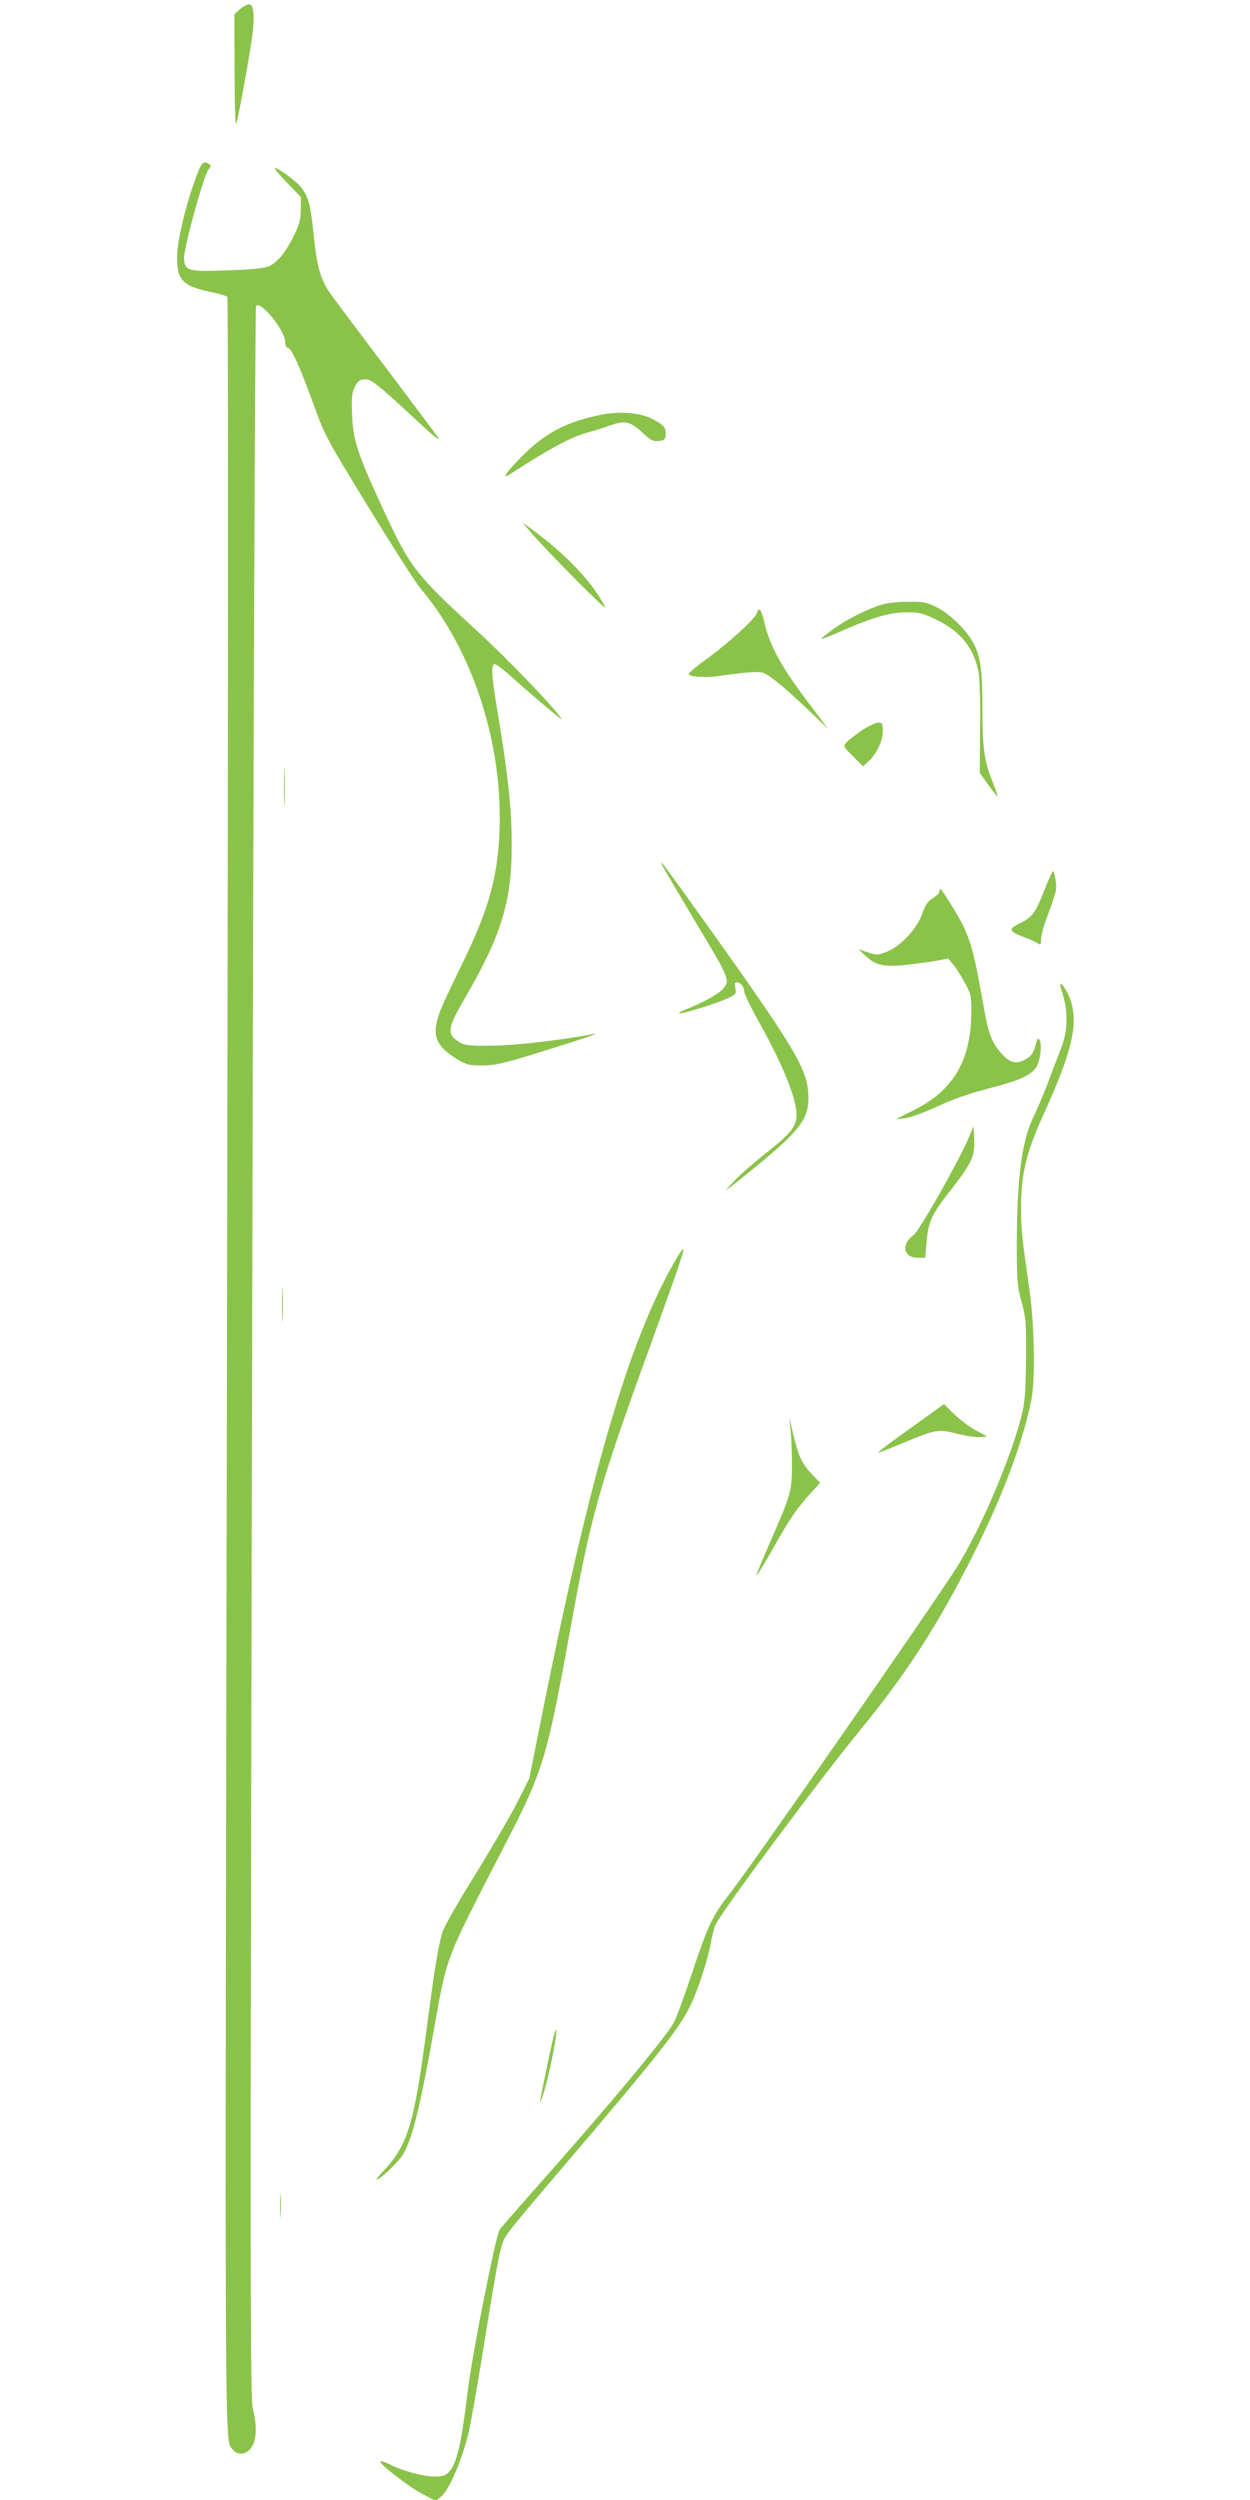 <?xml version="1.0" standalone="no"?>
<!DOCTYPE svg PUBLIC "-//W3C//DTD SVG 20010904//EN"
 "http://www.w3.org/TR/2001/REC-SVG-20010904/DTD/svg10.dtd">
<svg version="1.0" xmlns="http://www.w3.org/2000/svg"
 width="640pt" height="1280pt" viewBox="0 0 640 1280"
 preserveAspectRatio="xMidYMid meet">
<g transform="translate(0,1280) scale(0.1,-0.1)"
fill="#8bc34a" stroke="none">
<path d="M1231 12755 l-31 -27 1 -291 c0 -161 4 -283 8 -272 10 23 64 321 81
440 15 103 10 169 -11 173 -9 2 -30 -9 -48 -23z"/>
<path d="M1000 11883 c-51 -141 -91 -310 -93 -393 -3 -123 27 -155 176 -186
39 -8 76 -19 81 -24 5 -5 4 -2320 -2 -5460 -11 -5757 -13 -5507 30 -5562 26
-33 73 -26 98 15 24 39 26 110 5 192 -14 53 -15 604 -4 5409 6 3054 15 5355
20 5360 25 27 149 -127 149 -185 0 -17 6 -29 16 -31 18 -4 62 -102 135 -304
51 -141 65 -168 277 -513 122 -200 242 -387 266 -415 268 -318 423 -797 403
-1251 -10 -235 -59 -404 -199 -687 -50 -101 -99 -207 -109 -237 -39 -110 -18
-166 85 -230 54 -33 65 -36 135 -36 66 0 106 9 296 68 238 74 314 100 275 93
-169 -32 -406 -59 -520 -60 -118 -1 -139 1 -169 19 -64 38 -60 72 24 215 191
328 245 501 245 791 0 193 -18 357 -75 700 -28 166 -32 229 -12 229 7 0 47
-30 88 -67 138 -123 263 -228 254 -213 -28 48 -278 308 -427 445 -331 304
-347 326 -499 655 -119 260 -142 329 -146 455 -4 92 -1 116 14 145 14 27 25
36 48 38 34 3 61 -18 276 -218 74 -69 115 -102 103 -82 -11 17 -135 183 -275
368 -139 184 -266 354 -282 377 -47 70 -65 136 -81 296 -17 161 -27 197 -70
248 -27 32 -112 93 -129 93 -6 0 22 -33 61 -74 l72 -74 0 -62 c0 -51 -6 -76
-34 -134 -42 -86 -84 -138 -128 -159 -24 -10 -84 -17 -208 -21 -205 -8 -223
-3 -228 58 -4 46 102 432 126 459 14 16 14 19 2 27 -29 19 -39 9 -70 -77z"/>
<path d="M3070 10675 c-172 -36 -278 -92 -392 -206 -85 -84 -116 -130 -65 -96
190 124 315 192 394 212 32 8 85 25 118 37 76 27 102 21 165 -38 41 -38 54
-45 82 -42 28 3 34 7 36 31 4 36 -10 53 -72 84 -61 31 -171 39 -266 18z"/>
<path d="M2717 10075 c76 -89 394 -411 382 -385 -61 125 -199 271 -384 406
l-40 29 42 -50z"/>
<path d="M4520 9706 c-72 -21 -177 -72 -245 -121 -35 -25 -67 -50 -70 -55 -3
-5 38 10 92 34 167 74 259 101 343 101 66 0 84 -4 152 -37 127 -60 197 -149
219 -274 5 -33 9 -160 7 -284 l-2 -226 44 -62 c24 -34 45 -60 47 -58 2 2 -11
38 -28 81 -40 102 -49 164 -49 371 0 186 -9 255 -41 322 -33 68 -122 157 -191
192 -55 27 -70 30 -147 29 -47 0 -106 -6 -131 -13z"/>
<path d="M3875 9661 c-9 -29 -138 -148 -252 -231 -56 -41 -100 -77 -97 -82 9
-15 92 -19 164 -8 124 18 187 23 214 16 30 -7 113 -75 241 -197 l95 -91 -115
153 c-125 167 -184 274 -210 387 -17 73 -29 88 -40 53z"/>
<path d="M4413 9061 c-32 -22 -67 -49 -78 -61 -19 -21 -19 -21 33 -73 l51 -51
31 29 c41 39 70 103 70 153 0 38 -3 42 -24 42 -13 0 -50 -18 -83 -39z"/>
<path d="M1454 8770 c0 -91 2 -128 3 -82 2 45 2 119 0 165 -1 45 -3 8 -3 -83z"/>
<path d="M3393 8365 c8 -16 88 -151 176 -299 170 -283 171 -286 129 -333 -23
-24 -110 -72 -182 -99 -27 -10 -44 -20 -38 -22 15 -5 207 55 255 80 35 17 38
22 32 49 -5 21 -3 29 7 29 20 0 38 -21 38 -45 0 -12 33 -81 74 -154 134 -240
205 -423 193 -498 -9 -51 -37 -83 -154 -176 -60 -47 -133 -111 -163 -143 -67
-70 -61 -66 110 73 236 193 277 251 268 380 -9 127 -78 240 -522 863 -223 312
-250 347 -223 295z"/>
<path d="M5351 8252 c-49 -125 -64 -147 -127 -178 -65 -32 -61 -42 24 -74 31
-12 62 -26 69 -32 10 -8 13 -3 13 21 0 17 10 57 21 89 58 156 61 165 54 214
-4 26 -10 48 -13 48 -4 0 -22 -39 -41 -88z"/>
<path d="M4810 8236 c0 -8 -15 -23 -33 -34 -26 -15 -39 -34 -56 -83 -29 -78
-112 -166 -183 -193 -44 -17 -50 -17 -95 -2 l-48 16 37 -34 c51 -49 93 -58
208 -46 52 6 122 15 155 21 l60 11 27 -32 c14 -18 41 -60 59 -94 31 -57 33
-68 32 -151 -2 -245 -91 -397 -294 -499 l-94 -47 50 6 c28 4 100 30 165 60 76
36 163 66 255 90 156 40 220 67 248 107 22 30 34 117 20 143 -8 14 -12 9 -22
-29 -9 -35 -19 -51 -44 -66 -47 -29 -79 -25 -117 13 -57 58 -77 105 -100 232
-61 349 -74 388 -176 553 -47 74 -54 82 -54 58z"/>
<path d="M5441 7710 c29 -94 26 -193 -10 -282 -16 -40 -46 -118 -66 -173 -21
-55 -53 -130 -71 -168 -61 -120 -87 -314 -88 -647 0 -197 2 -222 24 -305 23
-83 25 -106 23 -297 -2 -172 -6 -220 -23 -288 -57 -224 -217 -596 -336 -782
-141 -220 -1050 -1526 -1155 -1660 -91 -116 -115 -166 -198 -417 -39 -117 -81
-230 -93 -250 -52 -87 -312 -399 -657 -790 -119 -134 -223 -253 -232 -265 -20
-26 -141 -638 -164 -826 -33 -275 -56 -374 -97 -417 -17 -18 -32 -23 -74 -23
-55 0 -164 29 -227 62 -21 10 -43 18 -49 16 -17 -6 150 -135 220 -170 l62 -32
28 21 c42 32 116 207 146 349 13 65 50 275 80 466 69 426 80 482 108 522 33
47 82 107 333 401 421 494 543 647 600 757 42 79 97 244 115 343 7 39 17 79
23 90 41 81 536 747 742 998 236 288 397 537 576 893 155 308 259 587 301 804
19 105 14 381 -11 555 -39 271 -43 309 -43 420 -1 168 26 282 110 468 159 348
190 492 133 622 -10 22 -25 46 -33 53 -14 11 -13 4 3 -48z"/>
<path d="M4963 6982 c-50 -120 -255 -483 -285 -505 -66 -48 -53 -117 21 -117
l38 0 7 83 c10 105 26 140 124 264 107 137 124 173 120 260 l-3 68 -22 -53z"/>
<path d="M3452 6337 c-232 -407 -423 -1058 -668 -2272 l-74 -370 -60 -120
c-33 -66 -130 -232 -215 -370 -87 -139 -162 -271 -170 -299 -22 -72 -40 -187
-80 -489 -65 -498 -98 -603 -227 -738 -26 -27 -37 -44 -26 -38 38 20 119 102
138 139 47 92 86 255 160 675 58 326 57 321 322 835 239 462 241 469 383 1250
92 500 140 670 380 1330 148 408 190 529 183 535 -3 3 -23 -28 -46 -68z"/>
<path d="M1444 6120 c0 -80 2 -112 3 -72 2 39 2 105 0 145 -1 39 -3 7 -3 -73z"/>
<path d="M4662 5488 c-94 -67 -170 -124 -168 -126 2 -1 62 21 132 51 166 69
178 71 276 46 44 -11 97 -19 117 -17 l36 3 -54 29 c-30 15 -80 53 -112 82
l-56 55 -171 -123z"/>
<path d="M4048 5475 c4 -38 7 -119 7 -180 -1 -130 -6 -149 -111 -388 -41 -93
-73 -172 -71 -174 3 -2 41 61 85 139 83 149 126 211 198 289 l43 47 -39 41
c-54 57 -70 90 -97 201 l-22 95 7 -70z"/>
<path d="M2807 2250 c-49 -236 -51 -247 -27 -176 28 81 72 299 68 333 -2 15
-20 -55 -41 -157z"/>
<path d="M1434 1505 c0 -55 1 -76 3 -47 2 29 2 74 0 100 -2 26 -3 2 -3 -53z"/>
</g>
</svg>
